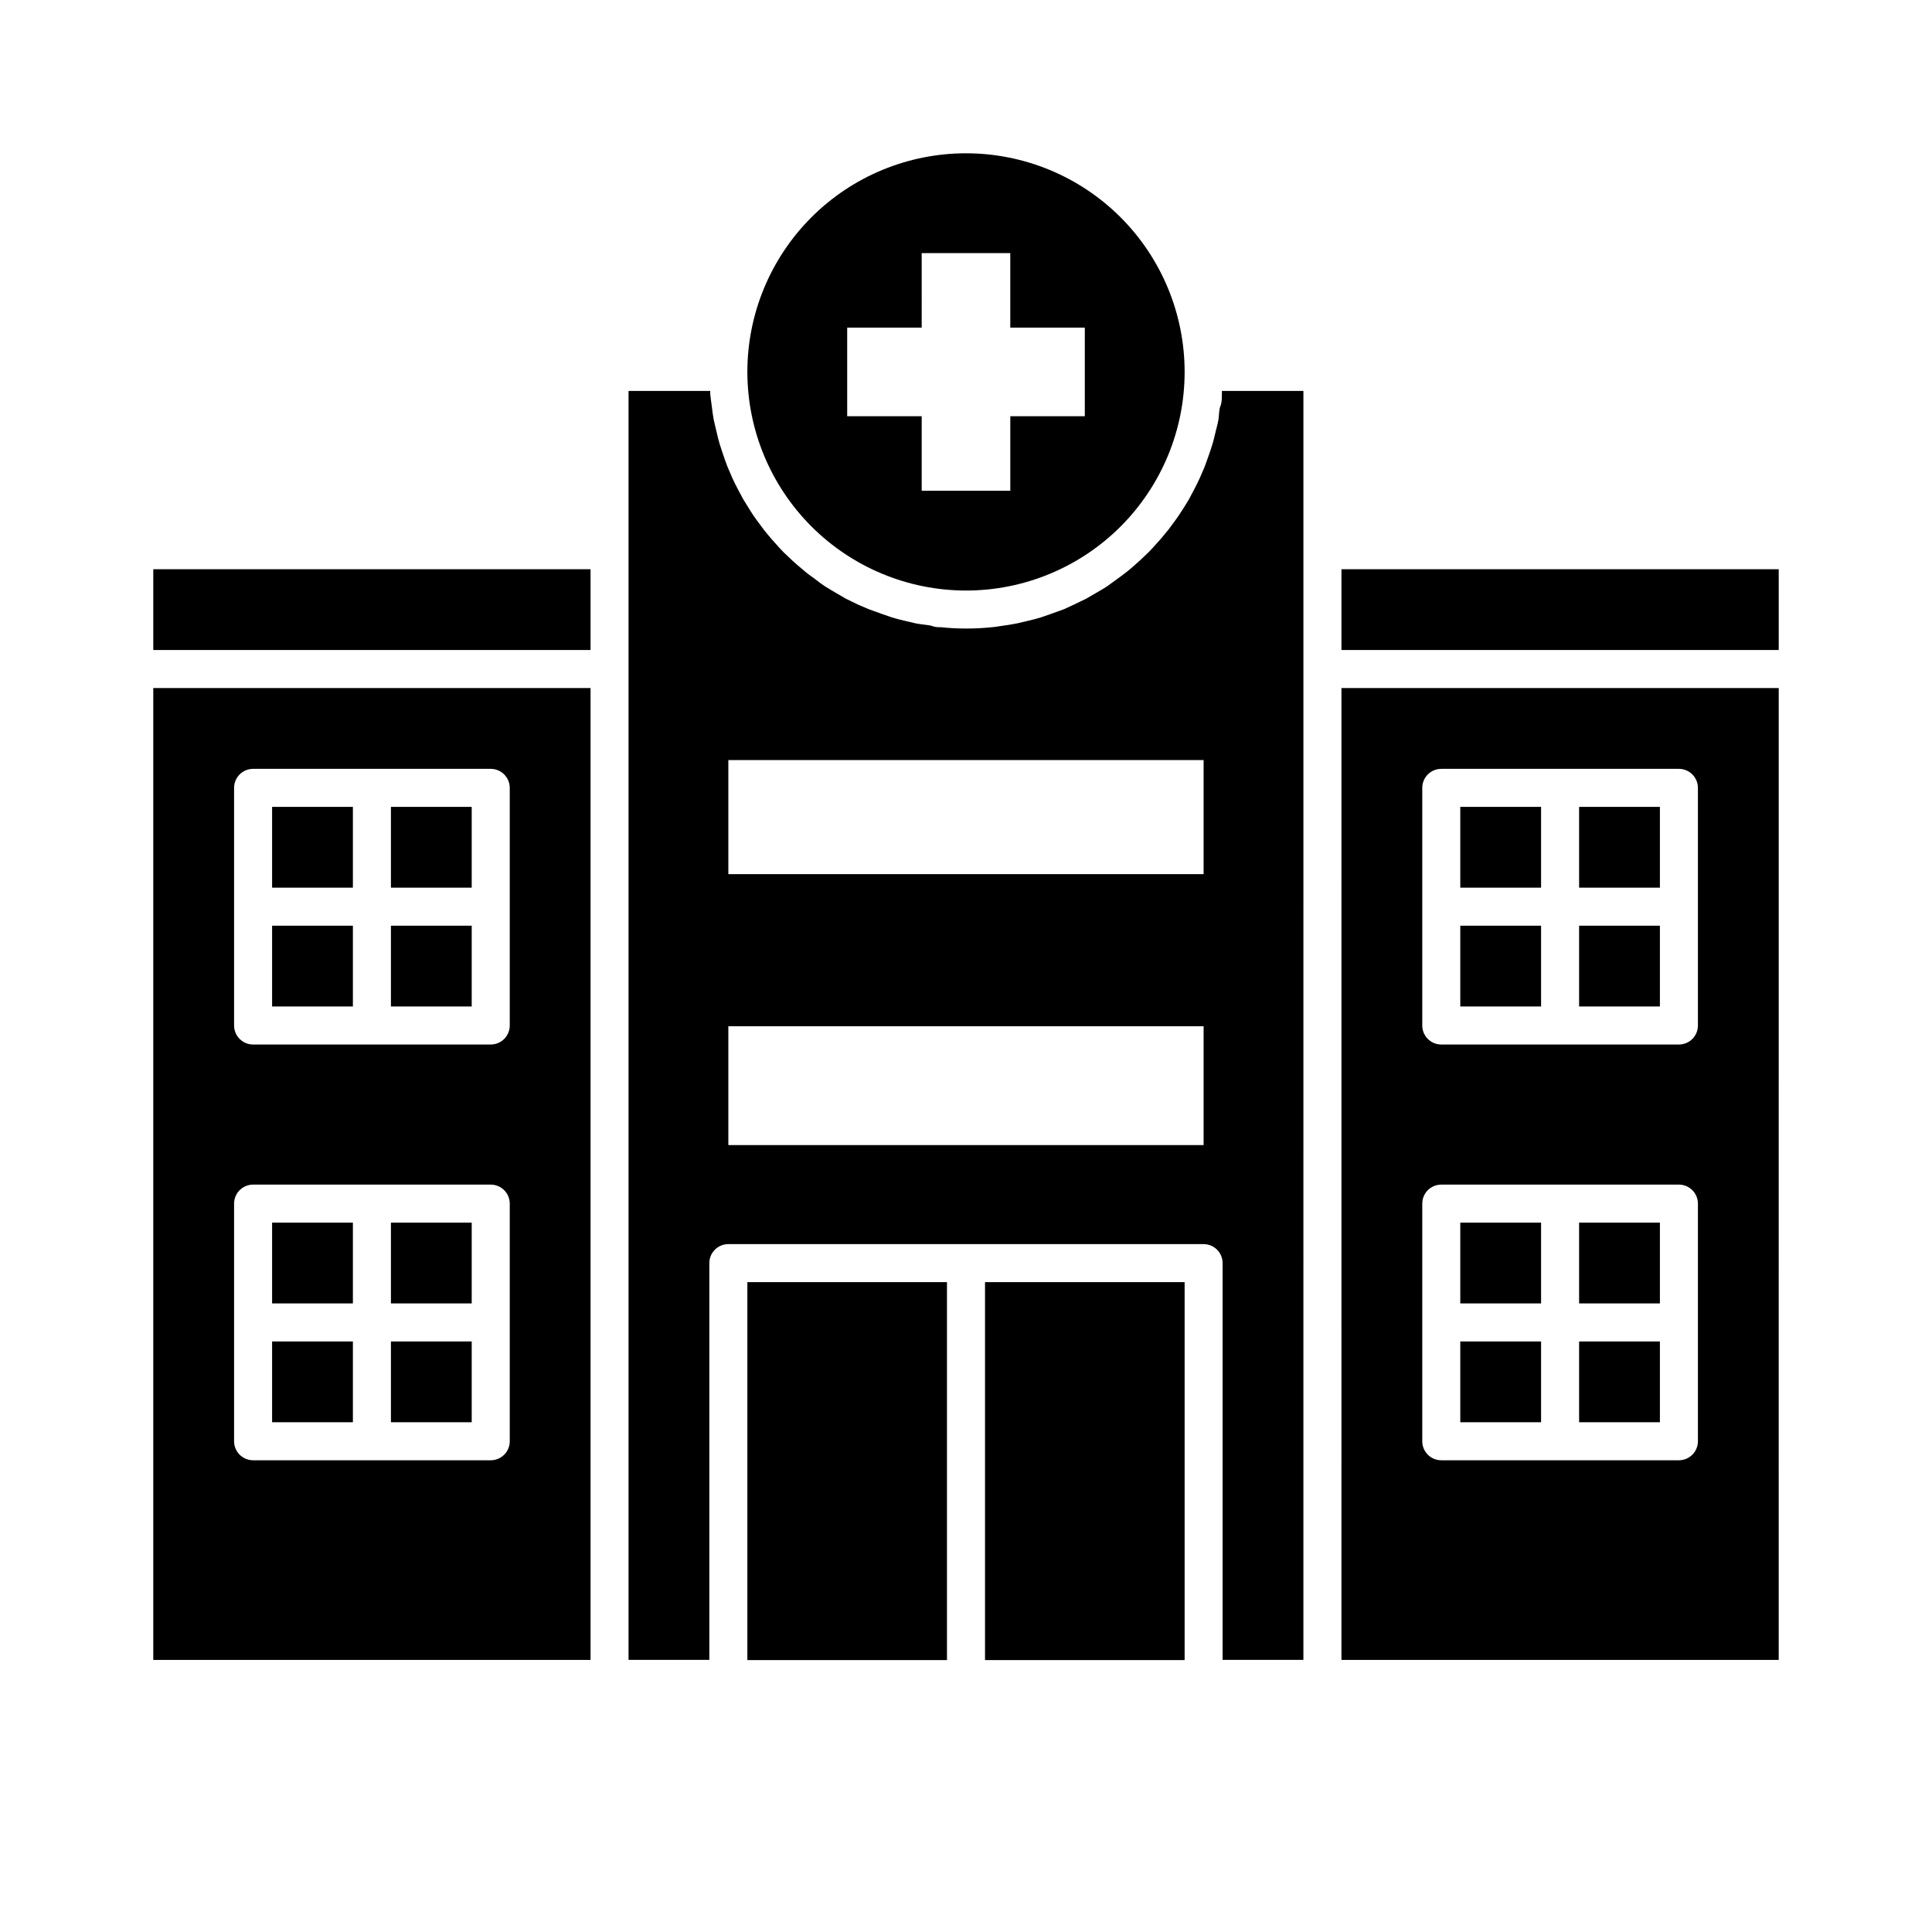 <?xml version="1.0" encoding="UTF-8"?>
<!-- Uploaded to: SVG Repo, www.svgrepo.com, Generator: SVG Repo Mixer Tools -->
<svg fill="#000000" width="800px" height="800px" version="1.1" viewBox="144 144 512 512" xmlns="http://www.w3.org/2000/svg">
 <g>
  <path d="m300.5 326.34h-115.88v257.55h115.88zm-21.41 168.12v31.488c0 1.336-0.531 2.621-1.477 3.562-0.945 0.945-2.227 1.477-3.562 1.477h-62.977c-2.781 0-5.039-2.254-5.039-5.039v-62.973c0-2.785 2.258-5.039 5.039-5.039h62.977c1.336 0 2.617 0.531 3.562 1.477 0.945 0.941 1.477 2.223 1.477 3.562zm0-110.18v31.492c0 1.336-0.531 2.617-1.477 3.562-0.945 0.941-2.227 1.473-3.562 1.473h-62.977c-2.781 0-5.039-2.254-5.039-5.035v-62.977c0-2.785 2.258-5.039 5.039-5.039h62.977c1.336 0 2.617 0.531 3.562 1.477 0.945 0.945 1.477 2.227 1.477 3.562z"/>
  <path d="m615.38 326.34h-115.88l-0.004 257.55h115.88zm-21.414 168.12v31.488c0 1.336-0.531 2.621-1.477 3.562-0.945 0.945-2.227 1.477-3.562 1.477h-62.977c-2.781 0-5.035-2.254-5.035-5.039v-62.973c0-2.785 2.254-5.039 5.035-5.039h62.977c1.336 0 2.617 0.531 3.562 1.477 0.945 0.941 1.477 2.223 1.477 3.562zm0-110.18v31.492c0 1.336-0.531 2.617-1.477 3.562-0.945 0.941-2.227 1.473-3.562 1.473h-62.977c-2.781 0-5.035-2.254-5.035-5.035v-62.977c0-2.785 2.254-5.039 5.035-5.039h62.977c1.336 0 2.617 0.531 3.562 1.477 0.945 0.945 1.477 2.227 1.477 3.562z"/>
  <path d="m331.98 478.74c0-2.781 2.254-5.035 5.039-5.035h125.95c1.336 0 2.617 0.531 3.562 1.473 0.941 0.945 1.473 2.227 1.473 3.562v105.15h21.41l0.004-336.29h-21.613c0.023 0.316 0.023 0.637 0 0.957 0 1.059 0 2.117-0.402 3.125-0.402 1.008-0.301 2.367-0.504 3.527-0.203 1.16-0.453 2.016-0.707 3.023-0.25 1.008-0.504 2.266-0.855 3.375s-0.605 1.965-0.957 2.922c-0.352 0.957-0.754 2.168-1.16 3.223l-1.211 2.82c-0.504 1.059-0.957 2.066-1.512 3.074l-1.41 2.672c-0.605 0.957-1.16 1.965-1.812 2.922-0.656 0.957-1.059 1.664-1.664 2.469l-2.016 2.719-1.914 2.316-2.266 2.519c-0.668 0.742-1.375 1.449-2.117 2.117-0.805 0.805-1.664 1.562-2.519 2.316-0.855 0.754-1.461 1.309-2.266 1.914-0.805 0.605-1.812 1.41-2.769 2.066s-1.562 1.16-2.367 1.715c-0.805 0.555-2.016 1.211-3.023 1.812l-2.519 1.461-3.223 1.562-2.621 1.211-3.477 1.258-2.621 0.906c-1.258 0.402-2.57 0.707-3.828 1.008l-2.57 0.605c-1.461 0.301-2.922 0.504-4.383 0.707-1.461 0.203-1.461 0.25-2.215 0.301v-0.004c-4.523 0.473-9.082 0.473-13.605 0-0.754 0-1.461 0-2.215-0.301-0.754-0.301-2.922-0.402-4.383-0.707l-2.57-0.605c-1.258-0.301-2.57-0.605-3.828-1.008l-2.621-0.906-3.477-1.258-2.719-1.16-3.223-1.562-2.519-1.461c-1.008-0.605-2.016-1.16-3.023-1.812-1.008-0.656-1.613-1.109-2.367-1.715-0.754-0.605-1.863-1.309-2.769-2.066-0.906-0.754-1.512-1.258-2.266-1.914s-1.715-1.512-2.519-2.316h-0.004c-0.742-0.664-1.449-1.371-2.117-2.113l-2.266-2.519-1.914-2.316-2.016-2.719c-0.605-0.805-1.16-1.664-1.664-2.469-0.504-0.805-1.211-1.965-1.812-2.922l-1.461-2.723c-0.555-1.008-1.008-2.016-1.512-3.074l-1.211-2.82c-0.402-1.059-0.805-2.117-1.16-3.223-0.352-1.109-0.656-1.914-0.957-2.922-0.301-1.008-0.605-2.215-0.855-3.375-0.25-1.16-0.504-2.016-0.707-3.023-0.203-1.008-0.352-2.316-0.504-3.527-0.152-1.211-0.301-2.066-0.402-3.125-0.023-0.32-0.023-0.641 0-0.957h-21.66v336.29h21.41zm5.039-133.31h125.95v30.23h-125.95zm0 70.535h125.95v31.488h-125.95z"/>
  <path d="m400 300.5c15.363 0 30.102-6.106 40.969-16.969 10.863-10.867 16.969-25.602 16.969-40.969 0-15.367-6.106-30.102-16.969-40.969-10.867-10.867-25.605-16.969-40.969-16.969-15.367 0-30.105 6.102-40.969 16.969-10.867 10.867-16.973 25.602-16.973 40.969 0.016 15.363 6.125 30.09 16.984 40.953 10.863 10.863 25.594 16.973 40.957 16.984zm-31.488-69.676h19.75l-0.004-19.75h23.477v19.75h19.75v23.477h-19.746v19.75h-23.48v-19.75h-19.746z"/>
  <path d="m342.06 483.78h52.898v100.16h-52.898z"/>
  <path d="m405.04 483.78h52.898v100.16h-52.898z"/>
  <path d="m530.99 357.83h21.41v21.41h-21.41z"/>
  <path d="m562.48 357.83h21.41v21.41h-21.41z"/>
  <path d="m530.99 389.32h21.41v21.41h-21.41z"/>
  <path d="m562.48 389.32h21.41v21.41h-21.41z"/>
  <path d="m530.99 468.01h21.41v21.41h-21.41z"/>
  <path d="m562.48 468.01h21.41v21.41h-21.41z"/>
  <path d="m530.99 499.5h21.41v21.41h-21.41z"/>
  <path d="m562.48 499.5h21.41v21.41h-21.41z"/>
  <path d="m216.11 357.83h21.41v21.41h-21.41z"/>
  <path d="m247.6 357.83h21.41v21.41h-21.41z"/>
  <path d="m216.11 389.32h21.41v21.41h-21.41z"/>
  <path d="m247.6 389.32h21.41v21.41h-21.41z"/>
  <path d="m216.11 468.01h21.41v21.41h-21.41z"/>
  <path d="m247.6 468.01h21.41v21.41h-21.41z"/>
  <path d="m216.11 499.5h21.41v21.41h-21.41z"/>
  <path d="m247.6 499.5h21.41v21.41h-21.41z"/>
  <path d="m499.5 294.85h115.88v21.41h-115.88z"/>
  <path d="m184.62 294.85h115.88v21.41h-115.88z"/>
 </g>
</svg>
